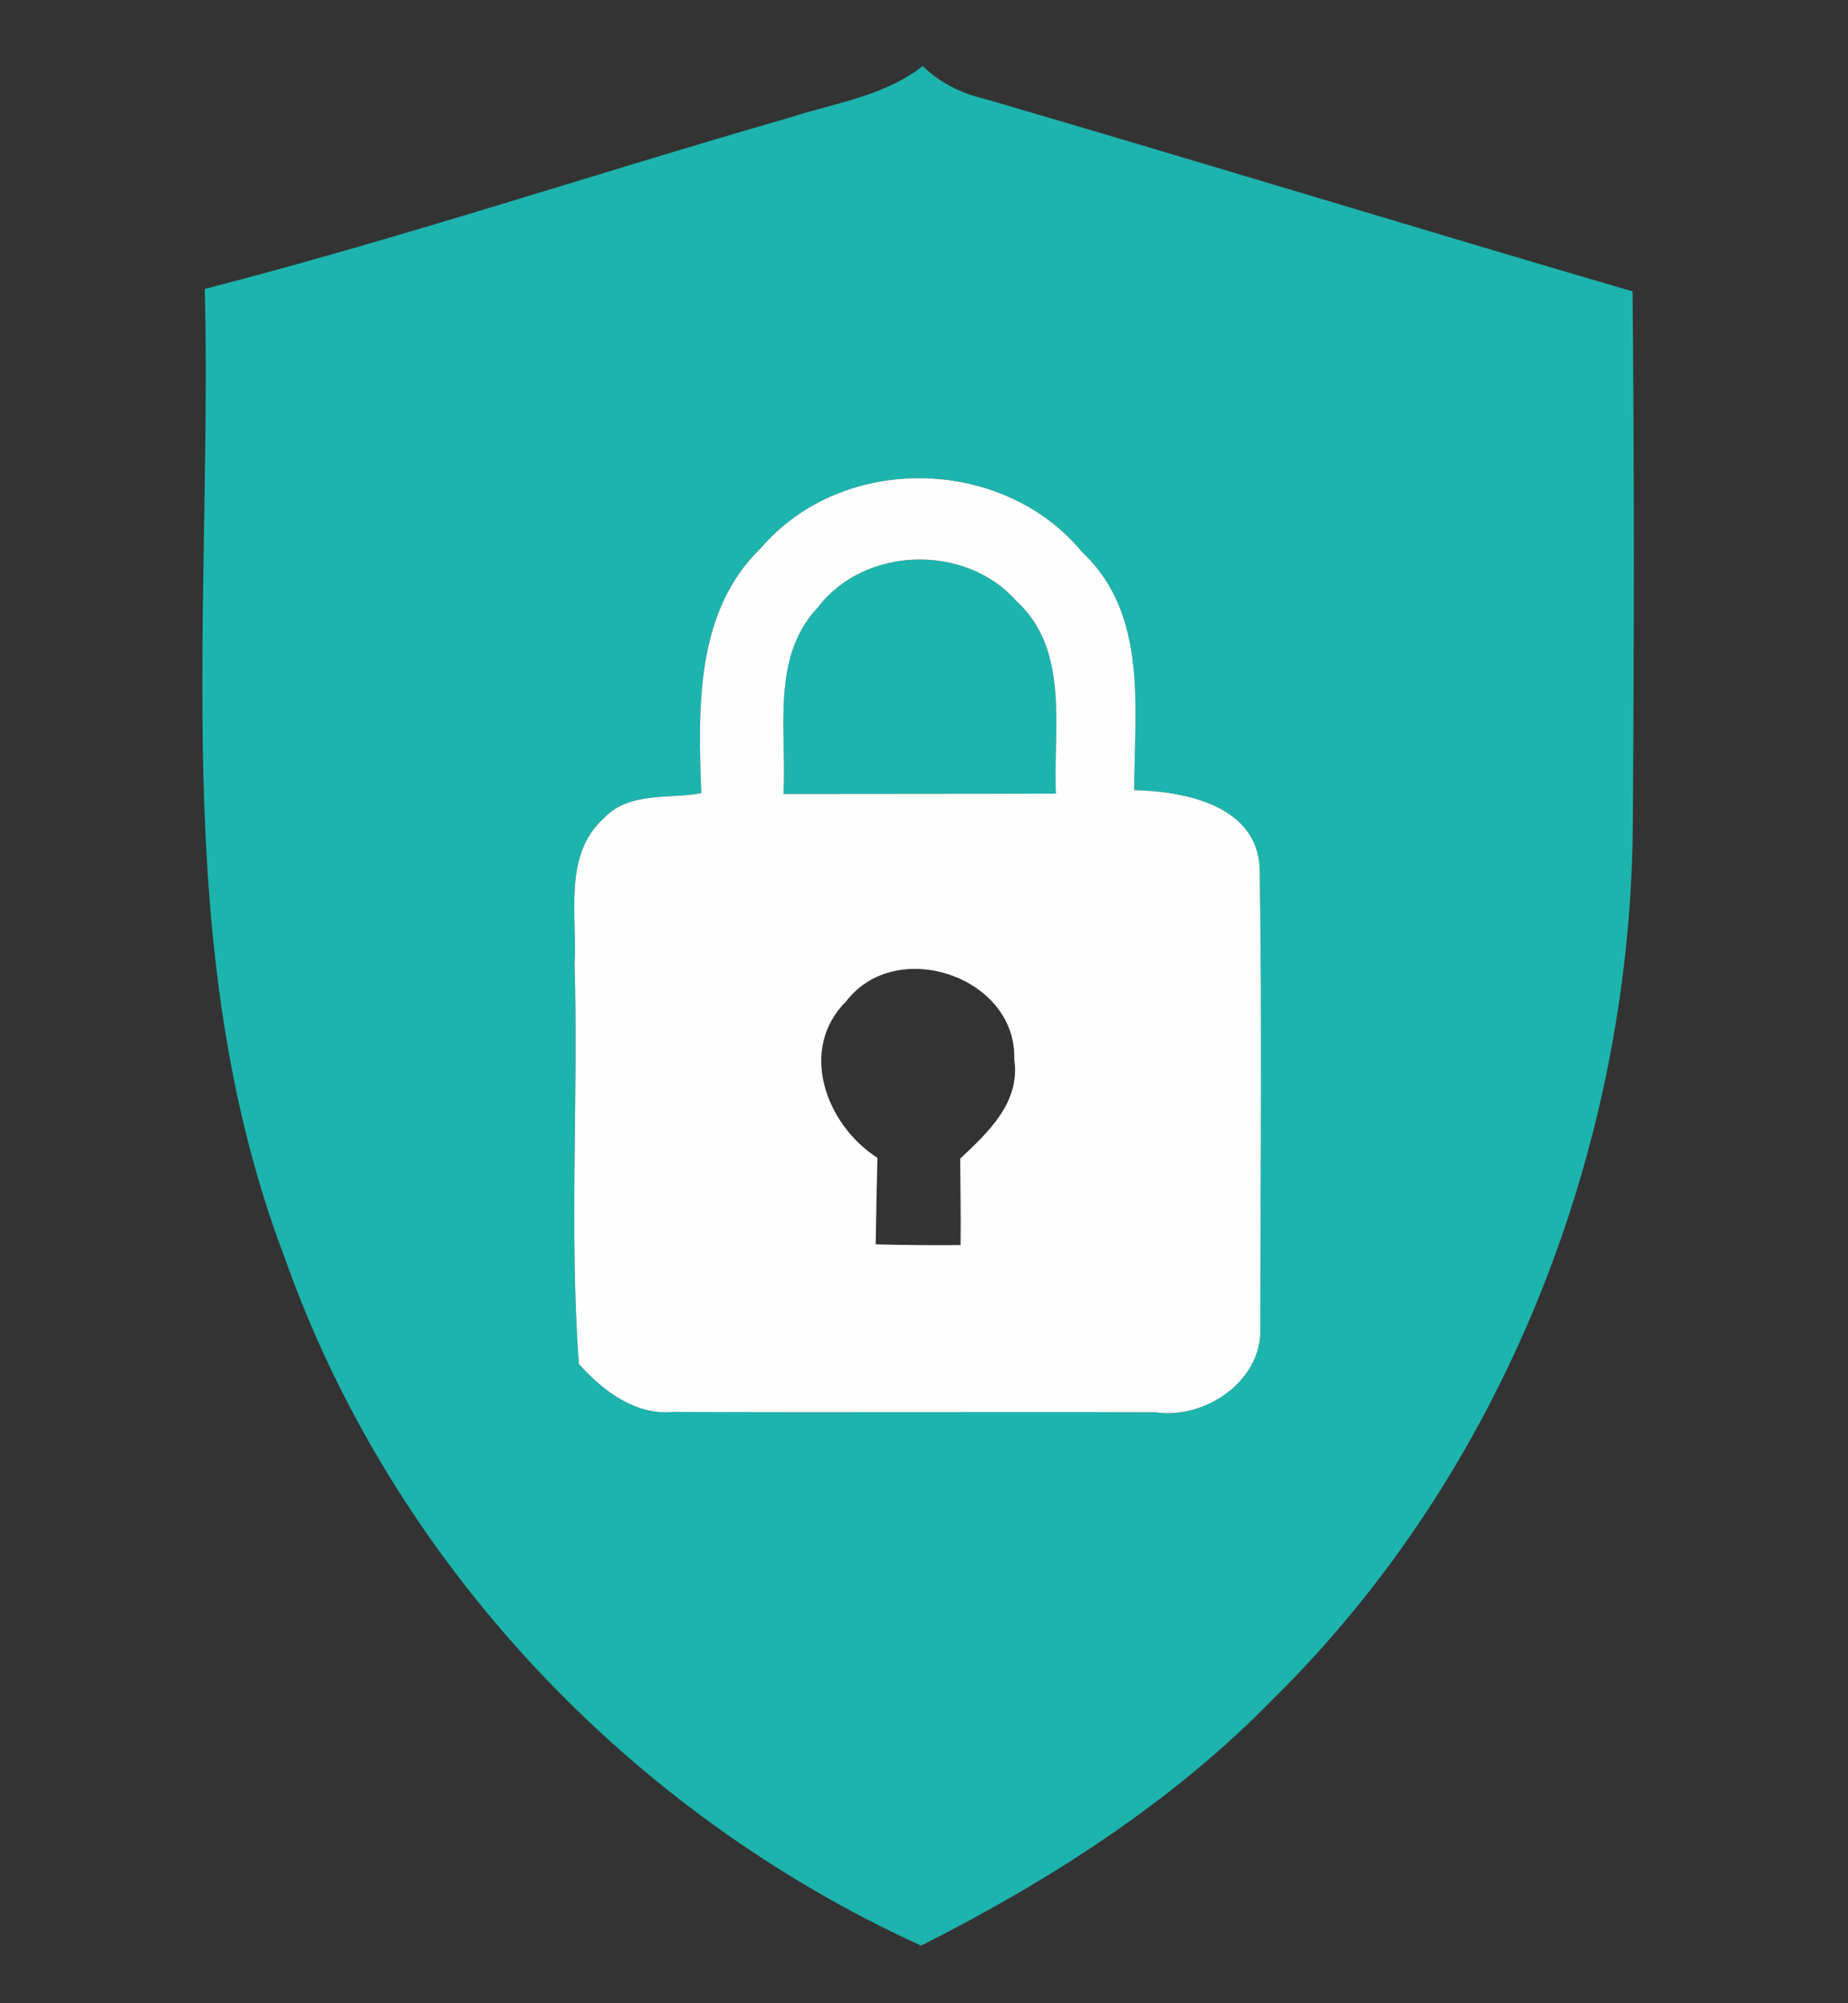<?xml version="1.0" encoding="UTF-8" ?>
<!DOCTYPE svg PUBLIC "-//W3C//DTD SVG 1.1//EN" "http://www.w3.org/Graphics/SVG/1.1/DTD/svg11.dtd">
<svg width="96pt" height="104pt" viewBox="0 0 96 104" version="1.1" xmlns="http://www.w3.org/2000/svg">
<rect x="0" y="0" width="96" height="104" fill="#333333" stroke="none"/>
<g id="#1db4adff">
<path fill="#1db4ad" opacity="1.00" d=" M 40.97 6.12 C 43.33 5.35 45.92 5.01 47.93 3.43 C 48.82 4.29 49.93 4.85 51.14 5.13 C 62.38 8.41 73.57 11.84 84.81 15.13 C 84.90 24.43 84.89 33.73 84.82 43.03 C 84.64 59.69 78.10 76.42 66.16 88.18 C 60.92 93.56 54.52 97.64 47.85 101.01 C 32.66 94.10 20.35 81.06 14.78 65.27 C 8.67 49.22 11.04 31.76 10.64 15.00 C 20.84 12.37 30.85 9.03 40.97 6.12 M 39.54 28.44 C 36.10 31.75 36.27 36.79 36.43 41.18 C 34.75 41.49 32.69 41.09 31.39 42.46 C 29.24 44.37 29.99 47.50 29.85 50.04 C 30.05 56.96 29.57 63.91 30.07 70.81 C 31.32 72.20 32.99 73.49 34.98 73.30 C 43.33 73.34 51.67 73.29 60.02 73.32 C 62.64 73.70 65.62 71.66 65.47 68.86 C 65.48 60.95 65.56 53.02 65.44 45.11 C 65.32 41.81 61.54 41.08 58.92 41.02 C 58.93 36.82 59.65 31.88 56.23 28.68 C 52.11 23.67 43.79 23.50 39.54 28.44 Z" />
<path fill="#1db4ad" opacity="1.00" d=" M 42.48 31.54 C 44.90 28.35 50.15 28.21 52.79 31.19 C 55.60 33.76 54.70 37.84 54.85 41.20 C 50.13 41.22 45.42 41.21 40.70 41.22 C 40.88 37.99 40.02 34.14 42.48 31.54 Z" />
</g>
<g id="#fefefeff">
<path fill="#fefefe" opacity="1.00" d=" M 39.54 28.44 C 43.79 23.50 52.11 23.67 56.23 28.68 C 59.65 31.88 58.93 36.82 58.92 41.02 C 61.54 41.08 65.32 41.81 65.44 45.11 C 65.56 53.02 65.48 60.95 65.47 68.86 C 65.62 71.66 62.64 73.70 60.02 73.32 C 51.67 73.29 43.33 73.34 34.98 73.30 C 32.99 73.49 31.32 72.20 30.07 70.81 C 29.57 63.91 30.05 56.96 29.85 50.04 C 29.99 47.50 29.24 44.37 31.39 42.46 C 32.69 41.09 34.75 41.49 36.43 41.18 C 36.27 36.79 36.10 31.75 39.54 28.44 M 42.48 31.54 C 40.02 34.14 40.88 37.99 40.70 41.22 C 45.42 41.21 50.13 41.22 54.85 41.20 C 54.70 37.84 55.60 33.76 52.79 31.19 C 50.15 28.21 44.90 28.35 42.48 31.54 M 43.97 51.97 C 41.44 54.47 42.91 58.40 45.58 60.11 C 45.55 61.61 45.51 63.10 45.49 64.60 C 46.96 64.64 48.43 64.65 49.90 64.64 C 49.92 63.15 49.89 61.65 49.88 60.15 C 51.33 58.80 53.02 57.21 52.69 55.01 C 52.83 50.70 46.56 48.60 43.97 51.97 Z" />
</g>
</svg>
